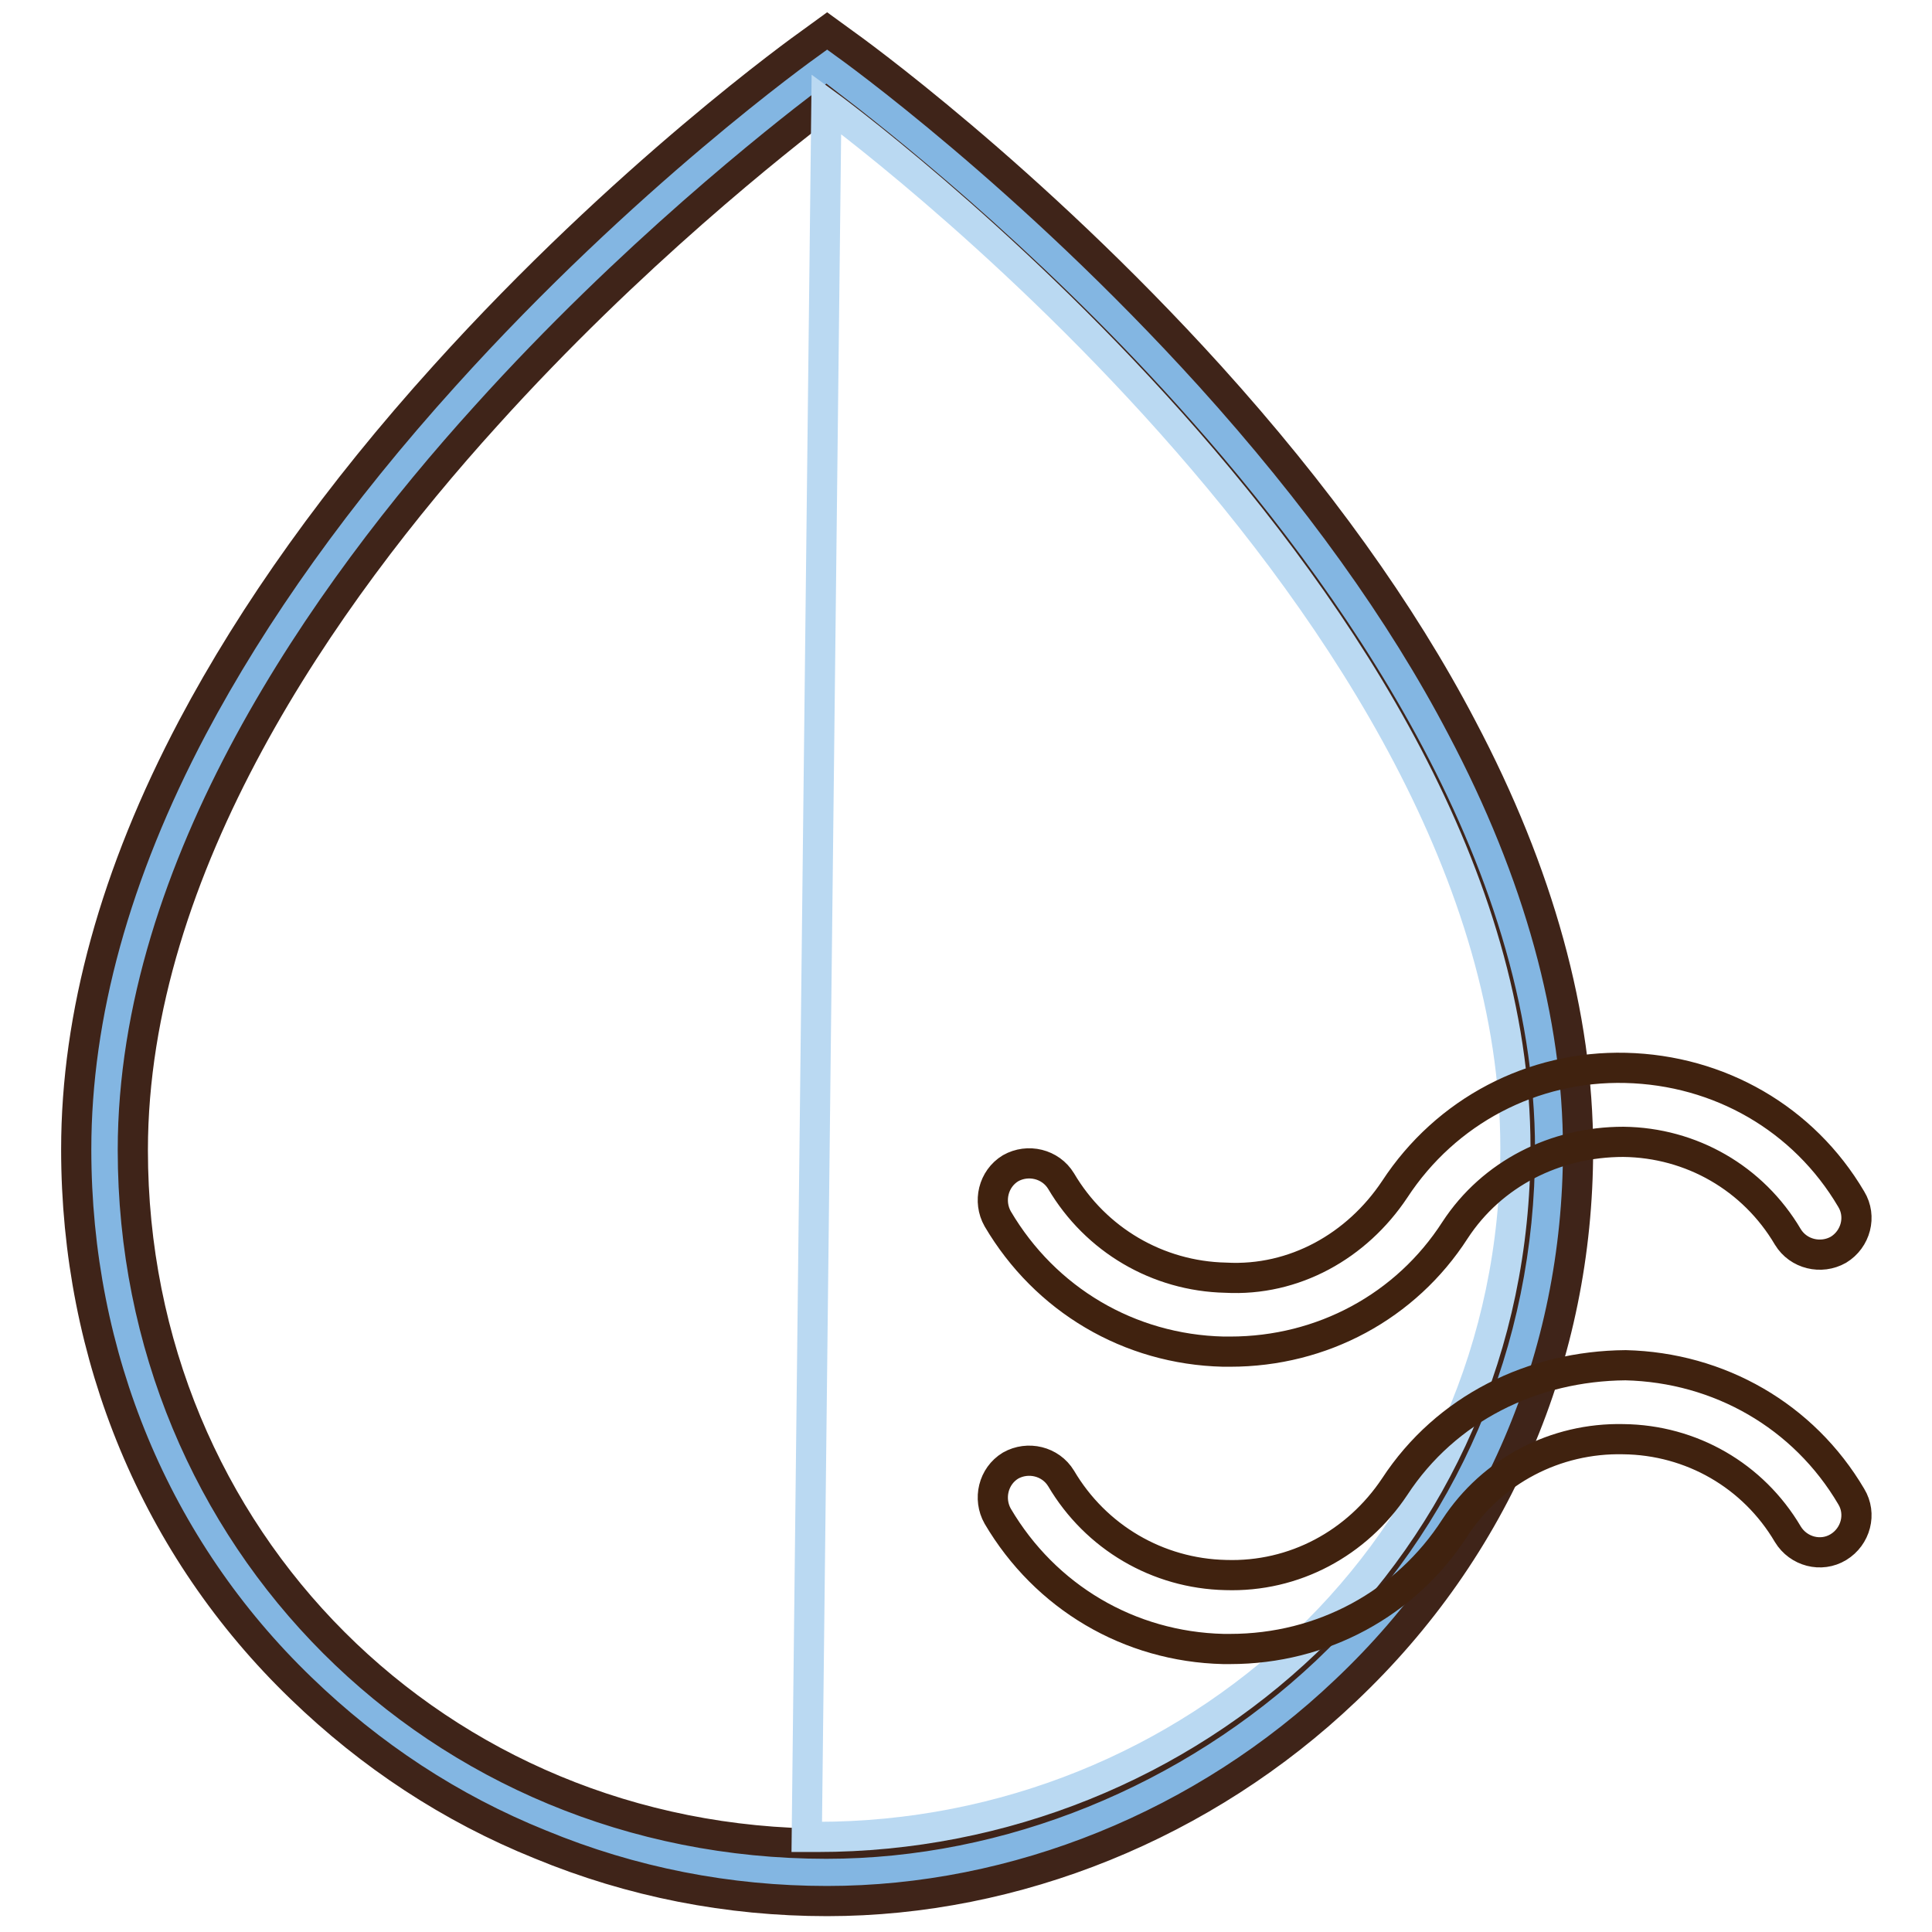 <?xml version="1.0" encoding="utf-8"?>
<!-- Svg Vector Icons : http://www.onlinewebfonts.com/icon -->
<!DOCTYPE svg PUBLIC "-//W3C//DTD SVG 1.1//EN" "http://www.w3.org/Graphics/SVG/1.1/DTD/svg11.dtd">
<svg version="1.1" xmlns="http://www.w3.org/2000/svg" xmlns:xlink="http://www.w3.org/1999/xlink" x="0px" y="0px" viewBox="0 0 256 256" enable-background="new 0 0 256 256" xml:space="preserve">
<g> <path stroke-width="4" fill-opacity="0" stroke="#83b6e2"  d="M109.5,8.8c0,0,95.7,68.4,95.7,143.5c0,56.2-47,95.7-95.7,95.7c-51.1,0-95.7-40.2-95.7-95.7 C13.8,77.2,109.5,8.8,109.5,8.8z"/> <path stroke-width="4" fill-opacity="0" stroke="#3f2419"  d="M109.6,251.9L109.6,251.9c-13.1,0-25.9-2.5-38-7.5c-11.9-4.8-22.5-11.8-31.7-20.7 c-19.3-18.6-29.8-44-29.8-71.4c0-17.8,5.2-36.6,15.4-55.9c8.1-15.3,19.3-31,33.4-46.6c23.9-26.5,47.5-43.4,48.5-44.1l2.2-1.6 l2.2,1.6c1,0.7,24.5,17.6,48.5,44.1c14.1,15.6,25.4,31.3,33.4,46.6c10.2,19.3,15.4,38.2,15.4,55.9c0,27.4-10.9,52.9-30.8,71.7 C159.6,241.8,134.6,251.9,109.6,251.9z M109.5,13.6c-6.4,4.9-25.9,20.2-45.1,41.5C43,78.7,17.6,114.8,17.6,152.4 c0,51.5,40.4,91.9,91.9,91.9h0c23.1,0,46.2-9.4,63.5-25.7c18.3-17.3,28.4-40.8,28.4-66.2c0-37.6-25.5-73.7-46.9-97.4 C135.3,33.7,115.9,18.5,109.5,13.6L109.5,13.6z"/> <path stroke-width="4" fill-opacity="0" stroke="#bad9f2"  d="M108.3,243.4c-0.5,0-0.9,0-1.4,0l2.6-229.6c0,0,91.3,66.5,91.3,138.3C200.8,205,157.7,243.4,108.3,243.4z" /> <path stroke-width="4" fill-opacity="0" stroke="#40220f"  d="M163,179.1c-0.3,0-0.6,0-0.9,0c-12.5-0.3-23.6-6.9-29.9-17.6c-1.3-2.3-0.6-5.3,1.7-6.7 c2.3-1.3,5.3-0.6,6.7,1.7c4.6,7.8,12.8,12.6,21.8,12.8c9.1,0.5,17.4-4.2,22.4-11.7c6.8-10.4,18.3-16.4,30.6-16.1 c12.4,0.3,23.6,6.7,29.9,17.4c1.4,2.3,0.6,5.3-1.7,6.7c-2.3,1.3-5.3,0.6-6.7-1.7c-4.6-7.8-12.8-12.5-21.8-12.6 c-9,0-17.4,4.2-22.3,11.7C186.3,173.1,175.2,179.1,163,179.1L163,179.1z M163,218.5c-0.3,0-0.6,0-0.9,0 c-12.5-0.3-23.6-6.9-29.9-17.6c-1.3-2.3-0.6-5.3,1.7-6.7c2.3-1.3,5.3-0.6,6.7,1.7c4.6,7.8,12.8,12.6,21.8,12.8 c9.1,0.3,17.4-4.2,22.4-11.7c6.8-10.4,18.3-16,30.6-16.1c12.4,0.3,23.6,6.7,29.9,17.4c1.4,2.3,0.6,5.3-1.7,6.7 c-2.3,1.4-5.3,0.6-6.7-1.7c-4.6-7.8-12.8-12.5-21.8-12.6c-9-0.2-17.4,4.2-22.3,11.7C186.3,212.5,175.2,218.5,163,218.5L163,218.5z" /></g>
</svg>